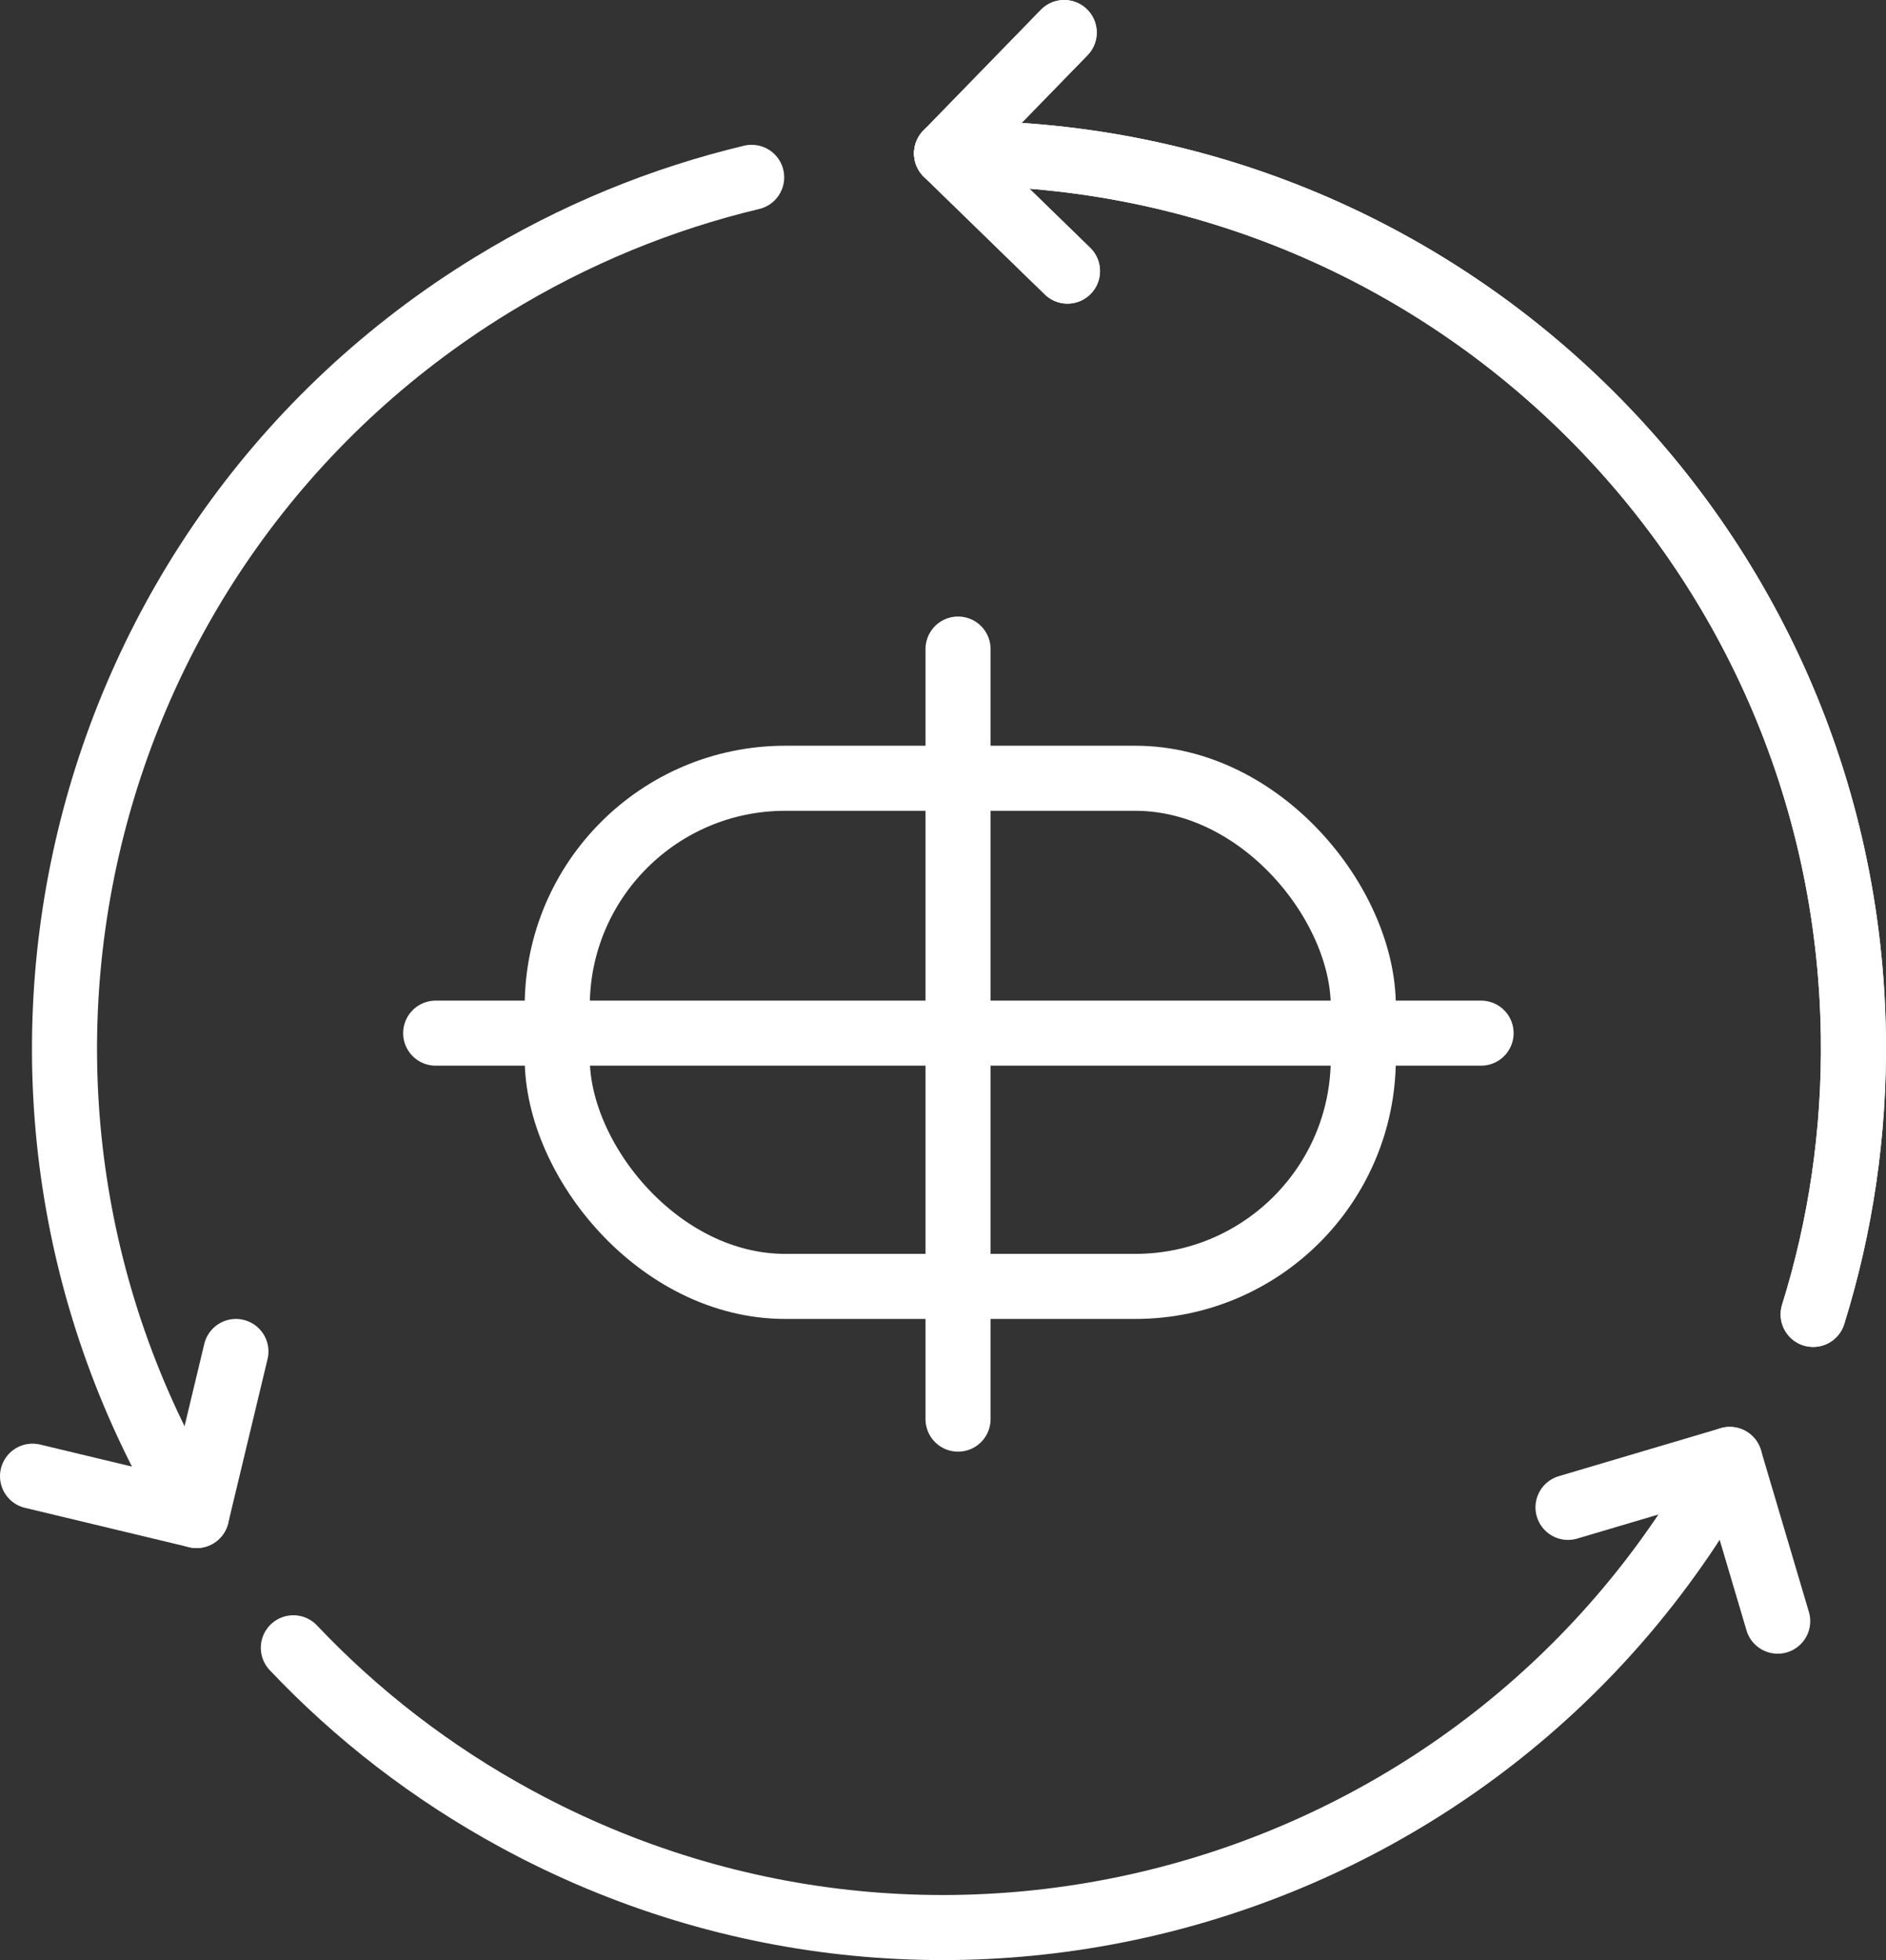 <svg xmlns="http://www.w3.org/2000/svg" id="Layer_2" data-name="Layer 2" viewBox="0 0 318.863 331.377"><rect x="0" y="0" width="318.863" height="331.377" fill="#333333" stroke="none"/><defs><style>      .cls-1 {        fill: none;        stroke: #fff;        stroke-linecap: round;        stroke-linejoin: round;        stroke-width: 11px;      }    </style></defs><g id="Layer_1-2" data-name="Layer 1"><g><line class="cls-1" x1="161.975" y1="239.921" x2="161.975" y2="109.731"></line><line class="cls-1" x1="250.404" y1="174.666" x2="73.66" y2="174.666"></line><rect class="cls-1" x="94.21" y="131.577" width="136.283" height="85.906" rx="38.538" ry="38.538"></rect></g><g><g><path class="cls-1" d="M306.548,222.217c4.629-14.857,7.025-30.686,6.8-47.087-1.143-83.538-69.778-150.325-153.316-149.19"></path><polyline class="cls-1" points="179.922 5.5 160.032 25.94 180.475 45.832"></polyline></g><g><path class="cls-1" d="M306.548,222.217c4.629-14.857,7.025-30.686,6.8-47.087-1.143-83.538-69.778-150.325-153.316-149.19"></path><polyline class="cls-1" points="179.922 5.5 160.032 25.94 180.475 45.832"></polyline></g></g><path class="cls-1" d="M127.082,29.982c-15.136,3.613-29.967,9.642-43.95,18.215C11.908,91.868-10.43,184.992,33.234,256.22"></path><polyline class="cls-1" points="5.5 249.568 33.234 256.22 39.887 228.484"></polyline><path class="cls-1" d="M49.596,278.579c10.697,11.302,23.333,21.131,37.75,28.954,73.431,39.846,165.249,12.629,205.102-60.799"></path><polyline class="cls-1" points="300.553 274.078 292.448 246.734 265.101 254.841"></polyline></g></svg>